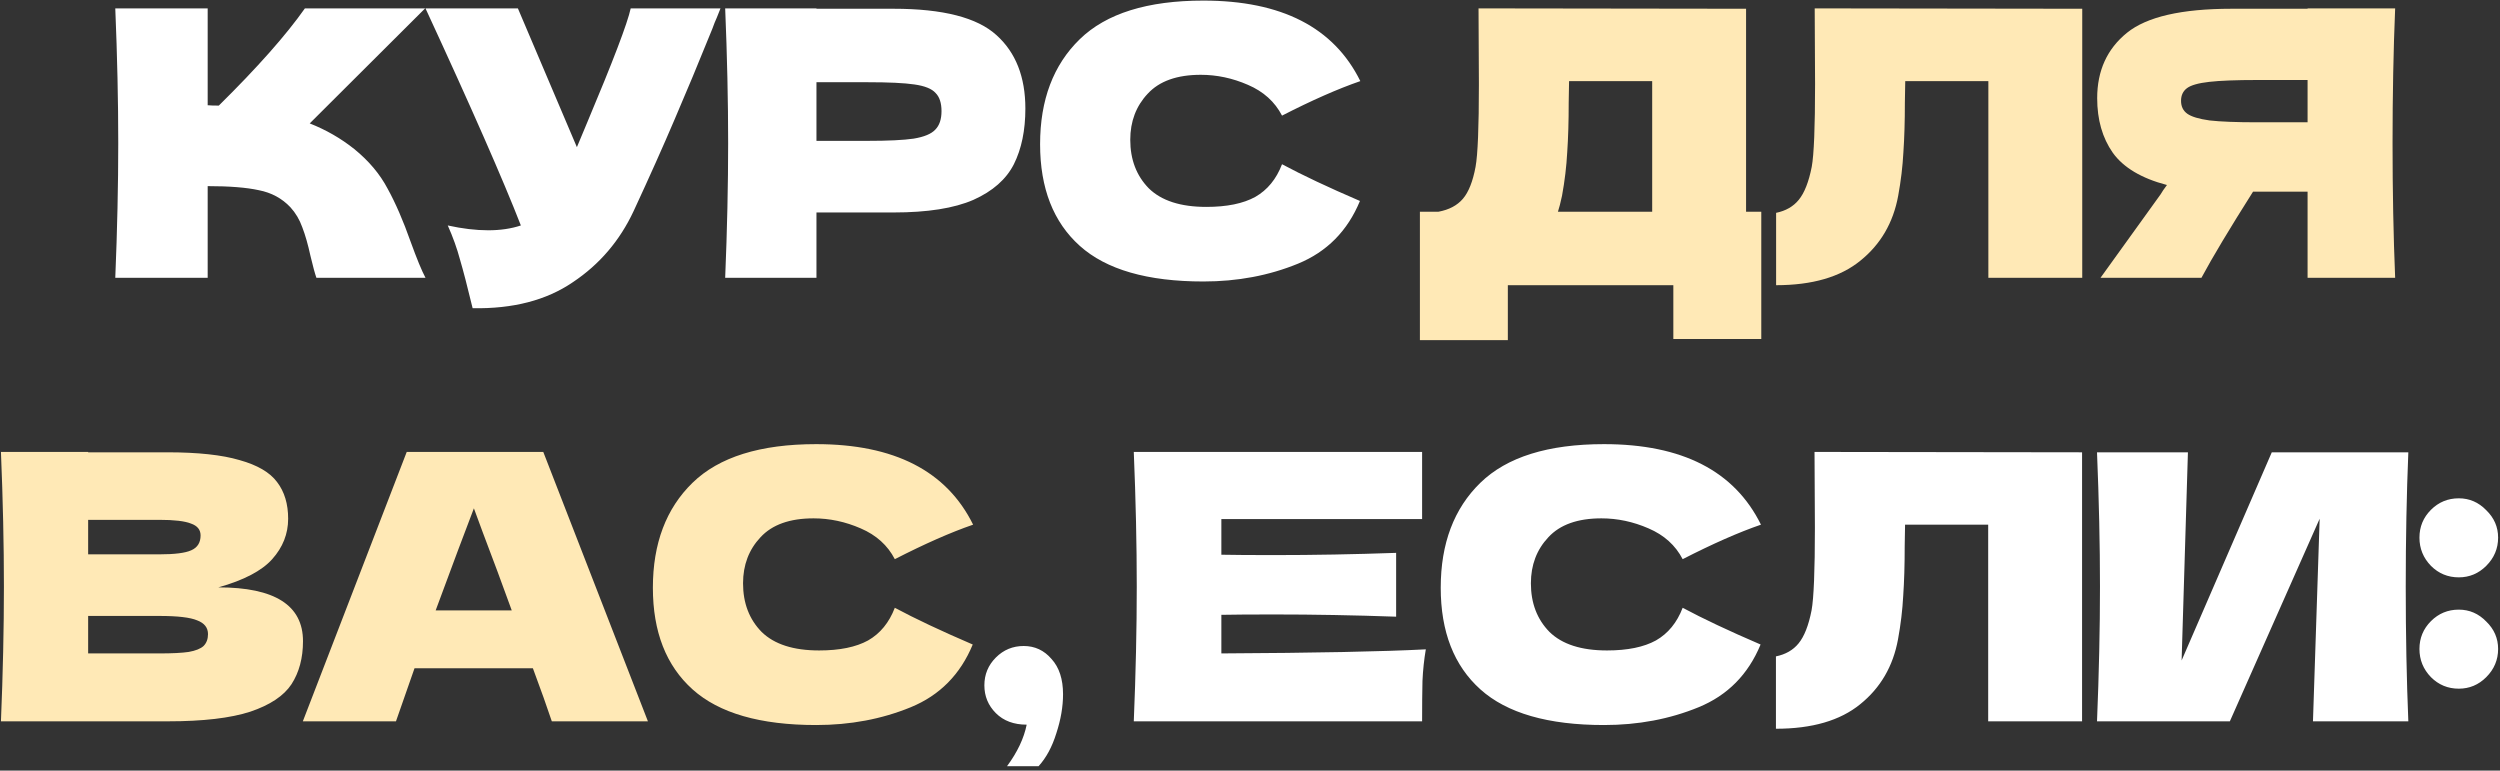<?xml version="1.0" encoding="UTF-8"?> <svg xmlns="http://www.w3.org/2000/svg" width="558" height="172" viewBox="0 0 558 172" fill="none"><rect x="0" y="0" width="558" height="172" fill="#333333" stroke="none"/><path d="M79.068 33.261C82.326 35.911 84.811 38.865 86.522 42.123C88.289 45.325 90.001 49.273 91.657 53.966C93.038 57.776 94.142 60.454 94.97 62H70.62C70.289 61.061 69.847 59.432 69.295 57.114C68.743 54.574 68.136 52.448 67.473 50.736C66.866 49.025 65.982 47.534 64.823 46.264C62.946 44.276 60.599 43.006 57.783 42.454C55.022 41.847 51.212 41.543 46.354 41.543V62H25.731C26.173 51.288 26.393 41.267 26.393 31.936C26.393 22.604 26.173 12.583 25.731 1.871H46.354V23.488C46.906 23.543 47.734 23.57 48.838 23.57C57.452 15.068 63.857 7.834 68.053 1.871H94.887L69.13 27.546C72.774 28.982 76.087 30.887 79.068 33.261ZM160.815 1.871C160.594 2.479 160.318 3.169 159.987 3.942C159.655 4.66 159.324 5.488 158.993 6.426C155.956 13.936 153.14 20.699 150.545 26.718C148.005 32.681 144.968 39.472 141.435 47.092C138.343 53.718 133.815 59.018 127.852 62.994C121.944 67.025 114.49 68.957 105.49 68.791C104.33 63.988 103.392 60.371 102.674 57.942C102.011 55.457 101.1 52.917 99.941 50.322C103.198 51.04 106.208 51.399 108.968 51.399C111.674 51.399 114.103 51.04 116.257 50.322C112.281 40.107 105.186 23.957 94.971 1.871H115.594L128.763 32.847L131.082 27.297C136.824 13.659 140.054 5.184 140.772 1.871H160.815ZM199.461 1.954C210.449 1.954 218.096 3.914 222.403 7.834C226.71 11.699 228.863 17.166 228.863 24.233C228.863 29.092 228.007 33.233 226.296 36.656C224.584 40.025 221.575 42.675 217.268 44.607C212.961 46.485 207.026 47.423 199.461 47.423H182.234V62H161.86C162.302 51.288 162.523 41.267 162.523 31.936C162.523 22.604 162.302 12.583 161.86 1.871H182.234V1.954H199.461ZM193.664 31.439C198.246 31.439 201.67 31.273 203.934 30.942C206.253 30.555 207.854 29.893 208.737 28.954C209.676 28.015 210.145 26.635 210.145 24.813C210.145 22.991 209.704 21.638 208.82 20.755C207.992 19.816 206.418 19.181 204.099 18.85C201.835 18.518 198.357 18.353 193.664 18.353H182.234V31.439H193.664ZM268.59 62.828C256.112 62.828 246.919 60.178 241.011 54.877C235.103 49.577 232.149 42.012 232.149 32.184C232.149 22.301 235.103 14.488 241.011 8.745C246.919 3.003 256.112 0.132 268.59 0.132C286.038 0.132 297.716 6.123 303.624 18.104C298.655 19.816 292.83 22.383 286.149 25.807C284.548 22.715 282.008 20.423 278.529 18.933C275.106 17.442 271.6 16.696 268.011 16.696C262.71 16.696 258.762 18.104 256.167 20.92C253.572 23.681 252.274 27.104 252.274 31.19C252.274 35.607 253.655 39.224 256.416 42.04C259.232 44.801 263.511 46.181 269.253 46.181C273.836 46.181 277.48 45.436 280.186 43.945C282.891 42.399 284.879 39.969 286.149 36.656C290.676 39.086 296.474 41.819 303.541 44.856C300.781 51.537 296.17 56.203 289.71 58.853C283.25 61.503 276.21 62.828 268.59 62.828ZM228.492 144.187C230.976 144.187 233.047 145.153 234.703 147.086C236.415 148.963 237.271 151.586 237.271 154.954C237.271 157.715 236.774 160.613 235.78 163.65C234.841 166.687 233.516 169.144 231.805 171.021H224.765C227.084 167.874 228.547 164.782 229.154 161.745C226.283 161.745 223.992 160.89 222.28 159.178C220.568 157.466 219.712 155.396 219.712 152.966C219.712 150.537 220.568 148.466 222.28 146.755C223.992 145.043 226.062 144.187 228.492 144.187ZM272.607 145.844C293.589 145.733 308.801 145.429 318.242 144.933C317.856 147.196 317.607 149.543 317.497 151.972C317.442 154.347 317.414 157.356 317.414 161H253.061C253.503 150.288 253.724 140.267 253.724 130.936C253.724 121.604 253.503 111.583 253.061 100.871H317.414V115.862H272.607V123.813C275.258 123.868 279.178 123.896 284.368 123.896C293.147 123.896 302.23 123.73 311.617 123.399V137.644C302.23 137.313 293.147 137.147 284.368 137.147C279.178 137.147 275.258 137.175 272.607 137.23V145.844ZM358.012 161.828C345.534 161.828 336.341 159.178 330.433 153.877C324.525 148.577 321.571 141.012 321.571 131.184C321.571 121.301 324.525 113.488 330.433 107.745C336.341 102.003 345.534 99.132 358.012 99.132C375.46 99.132 387.138 105.123 393.046 117.104C388.077 118.816 382.252 121.383 375.571 124.807C373.969 121.715 371.43 119.423 367.951 117.933C364.528 116.442 361.022 115.696 357.433 115.696C352.132 115.696 348.184 117.104 345.589 119.92C342.994 122.681 341.696 126.104 341.696 130.19C341.696 134.607 343.077 138.224 345.838 141.04C348.654 143.801 352.933 145.181 358.675 145.181C363.258 145.181 366.902 144.436 369.608 142.945C372.313 141.399 374.301 138.969 375.571 135.656C380.098 138.086 385.896 140.819 392.963 143.856C390.203 150.537 385.592 155.202 379.132 157.853C372.672 160.503 365.632 161.828 358.012 161.828ZM464.717 161H443.763V117.104H425.211L425.128 121.908C425.128 126.104 425.018 129.804 424.797 133.006C424.631 136.153 424.245 139.383 423.637 142.696C422.533 148.715 419.717 153.546 415.189 157.19C410.717 160.834 404.45 162.656 396.389 162.656V146.506C398.542 146.064 400.226 145.098 401.441 143.607C402.711 142.061 403.677 139.604 404.34 136.236C404.837 133.531 405.085 127.374 405.085 117.767L405.002 100.871L464.717 100.954V161ZM488.344 100.954L486.936 147.417L507.062 100.954H537.54C537.154 110.285 536.961 120.279 536.961 130.936C536.961 141.647 537.154 151.669 537.54 161H516.255L517.746 115.779L497.703 161H468.053C468.494 150.288 468.715 140.267 468.715 130.936C468.715 121.66 468.494 111.666 468.053 100.954H488.344ZM548.8 128.865C546.37 128.865 544.3 128.009 542.588 126.298C540.876 124.531 540.02 122.433 540.02 120.003C540.02 117.574 540.876 115.503 542.588 113.791C544.3 112.08 546.37 111.224 548.8 111.224C551.174 111.224 553.217 112.107 554.928 113.874C556.695 115.586 557.579 117.629 557.579 120.003C557.579 122.433 556.695 124.531 554.928 126.298C553.217 128.009 551.174 128.865 548.8 128.865ZM548.8 153.712C546.37 153.712 544.3 152.856 542.588 151.144C540.876 149.377 540.02 147.279 540.02 144.85C540.02 142.42 540.876 140.35 542.588 138.638C544.3 136.926 546.37 136.071 548.8 136.071C551.174 136.071 553.217 136.954 554.928 138.721C556.695 140.433 557.579 142.475 557.579 144.85C557.579 147.279 556.695 149.377 554.928 151.144C553.217 152.856 551.174 153.712 548.8 153.712Z" fill="white"></path><path d="M389.722 47.258H393.118V75.666H373.489V63.656H336.55V75.914H316.922V47.258H321.063C323.437 46.816 325.259 45.85 326.529 44.359C327.799 42.868 328.738 40.494 329.345 37.236C329.842 34.531 330.09 28.374 330.09 18.767L330.008 1.871L389.722 1.954V47.258ZM348.643 43.696C348.311 45.242 348.008 46.429 347.731 47.258H368.768V18.104H350.216L350.133 22.908C350.133 27.104 350.023 30.804 349.802 34.006C349.636 37.153 349.25 40.383 348.643 43.696ZM464.756 62H443.802V18.104H425.25L425.167 22.908C425.167 27.104 425.056 30.804 424.836 34.006C424.67 37.153 424.283 40.383 423.676 43.696C422.572 49.715 419.756 54.546 415.228 58.19C410.756 61.834 404.489 63.656 396.428 63.656V47.506C398.581 47.064 400.265 46.098 401.48 44.607C402.75 43.061 403.716 40.604 404.379 37.236C404.876 34.531 405.124 28.374 405.124 18.767L405.041 1.871L464.756 1.954V62ZM534.598 1.871C534.211 11.202 534.018 21.224 534.018 31.936C534.018 42.647 534.211 52.669 534.598 62H515.052V42.785H502.877C497.631 51.068 493.794 57.472 491.364 62H468.837L482.254 43.365C482.53 42.868 482.999 42.178 483.662 41.294C477.975 39.804 473.944 37.402 471.57 34.089C469.251 30.776 468.091 26.718 468.091 21.914C468.091 15.785 470.3 10.926 474.717 7.337C479.134 3.748 486.92 1.954 498.073 1.954H515.052V1.871H534.598ZM515.052 27.297V17.856H503.871C499.122 17.856 495.533 17.994 493.104 18.27C490.674 18.546 489.018 19.015 488.134 19.678C487.251 20.34 486.809 21.279 486.809 22.494C486.809 23.764 487.279 24.73 488.217 25.393C489.156 26.055 490.812 26.552 493.186 26.883C495.616 27.16 499.177 27.297 503.871 27.297H515.052ZM48.745 131.101C61.334 131.101 67.629 135.104 67.629 143.11C67.629 146.865 66.773 150.067 65.061 152.718C63.349 155.313 60.285 157.356 55.868 158.847C51.451 160.282 45.322 161 37.481 161H0.211C0.653 150.288 0.874 140.267 0.874 130.936C0.874 121.604 0.653 111.583 0.211 100.871H19.674V100.954H37.316C44.162 100.954 49.546 101.534 53.466 102.693C57.441 103.798 60.23 105.426 61.831 107.58C63.487 109.733 64.316 112.466 64.316 115.779C64.316 119.147 63.129 122.156 60.754 124.807C58.435 127.402 54.432 129.5 48.745 131.101ZM19.674 116.028V123.73H35.576C39 123.73 41.374 123.426 42.699 122.819C44.079 122.212 44.77 121.107 44.77 119.506C44.77 118.236 44.052 117.353 42.616 116.856C41.236 116.304 38.889 116.028 35.576 116.028H19.674ZM35.576 145.844C38.447 145.844 40.629 145.733 42.119 145.512C43.665 145.236 44.77 144.794 45.432 144.187C46.095 143.525 46.426 142.641 46.426 141.537C46.426 140.101 45.625 139.08 44.024 138.472C42.478 137.81 39.662 137.479 35.576 137.479H19.674V145.844H35.576ZM123.165 161C122.116 157.853 120.708 153.905 118.941 149.156H92.521L88.38 161H67.592L90.782 100.871H121.26L144.616 161H123.165ZM114.22 136.236C112.122 130.439 109.969 124.641 107.76 118.844L105.773 113.46C103.84 118.485 100.997 126.077 97.242 136.236H114.22ZM182.164 161.828C169.686 161.828 160.493 159.178 154.585 153.877C148.677 148.577 145.723 141.012 145.723 131.184C145.723 121.301 148.677 113.488 154.585 107.745C160.493 102.003 169.686 99.132 182.164 99.132C199.612 99.132 211.29 105.123 217.198 117.104C212.229 118.816 206.404 121.383 199.723 124.807C198.121 121.715 195.581 119.423 192.103 117.933C188.68 116.442 185.174 115.696 181.585 115.696C176.284 115.696 172.336 117.104 169.741 119.92C167.146 122.681 165.848 126.104 165.848 130.19C165.848 134.607 167.229 138.224 169.989 141.04C172.805 143.801 177.085 145.181 182.827 145.181C187.41 145.181 191.054 144.436 193.759 142.945C196.465 141.399 198.453 138.969 199.723 135.656C204.25 138.086 210.048 140.819 217.115 143.856C214.354 150.537 209.744 155.202 203.284 157.853C196.824 160.503 189.784 161.828 182.164 161.828Z" fill="#FFE9B6"></path></svg> 